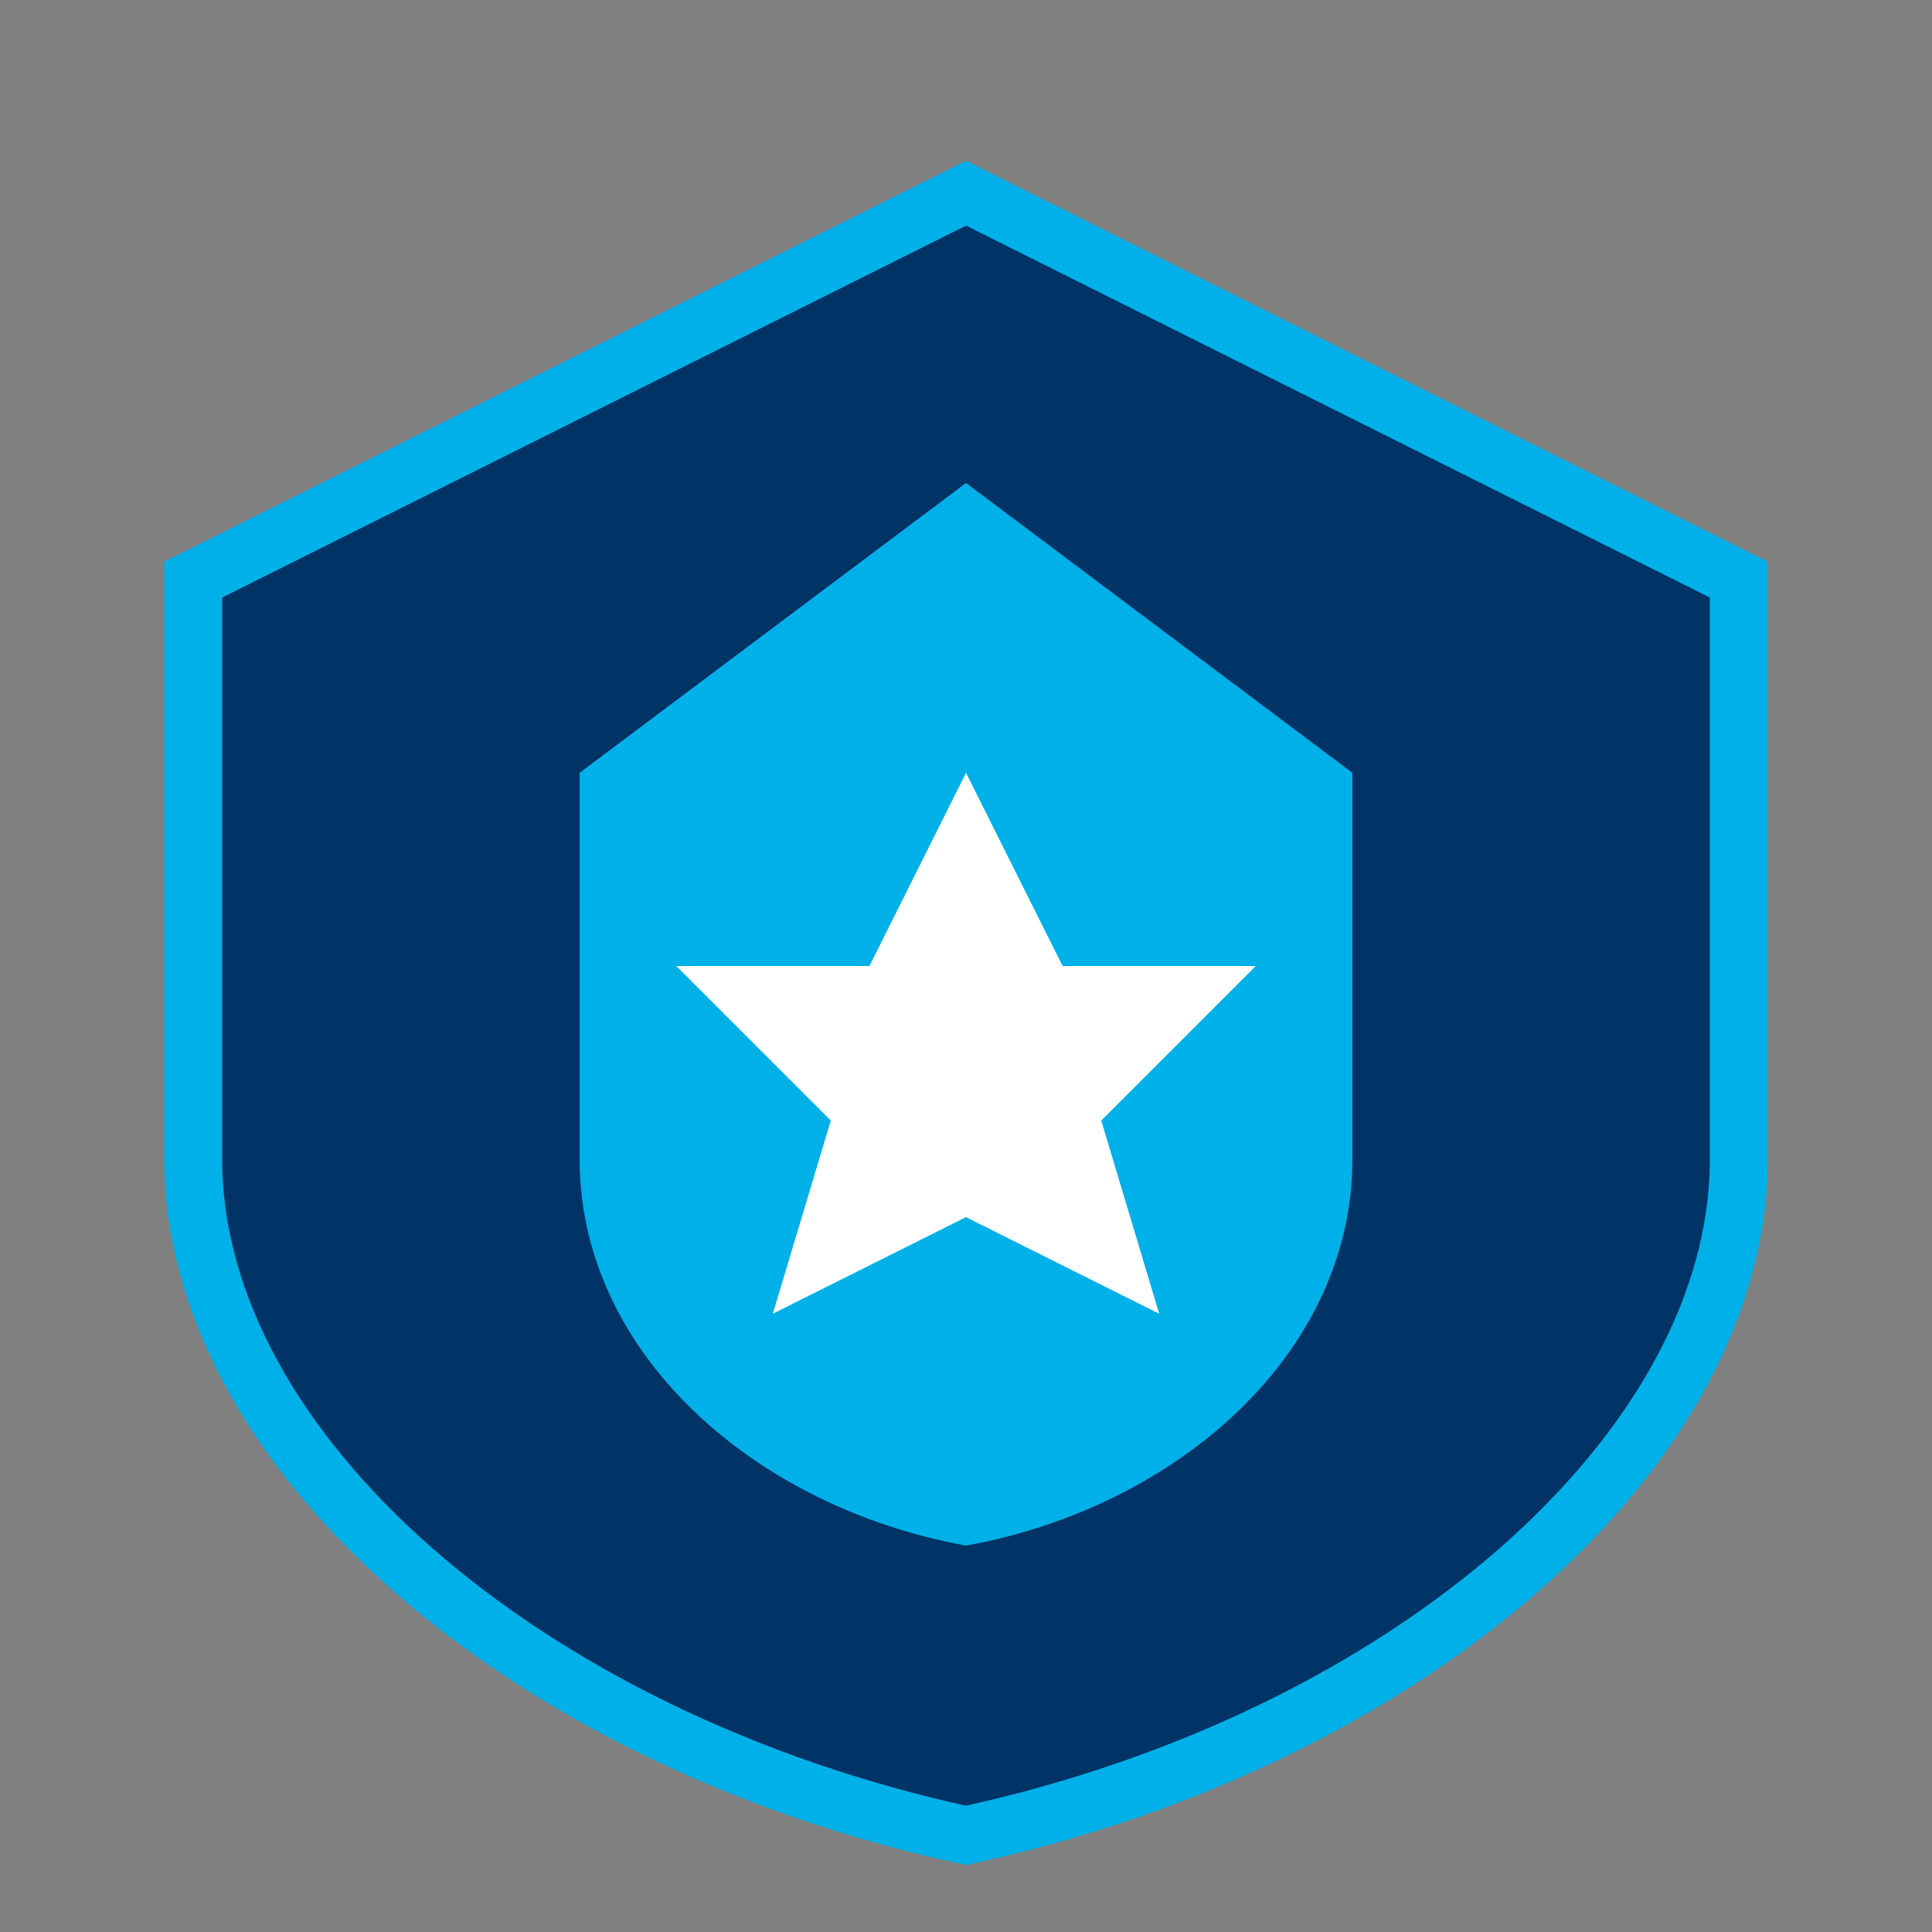 <svg xmlns="http://www.w3.org/2000/svg" viewBox="0 0 100 100">
  <rect x="0" y="0" width="100" height="100" fill="#808080" stroke="none"/>
  <path d="M50 10 L10 30 L10 60 C10 75 27 90 50 95 C73 90 90 75 90 60 L90 30 L50 10z" fill="#003366" stroke="#00b0e8" stroke-width="3"/>
  <path d="M50 25 L30 40 L30 60 C30 70 39 78 50 80 C61 78 70 70 70 60 L70 40 L50 25z" fill="#00b0e8" stroke="none"/>
  <path d="M50 40 L45 50 L35 50 L43 58 L40 68 L50 63 L60 68 L57 58 L65 50 L55 50 L50 40z" fill="#ffffff" stroke="none"/>
</svg>